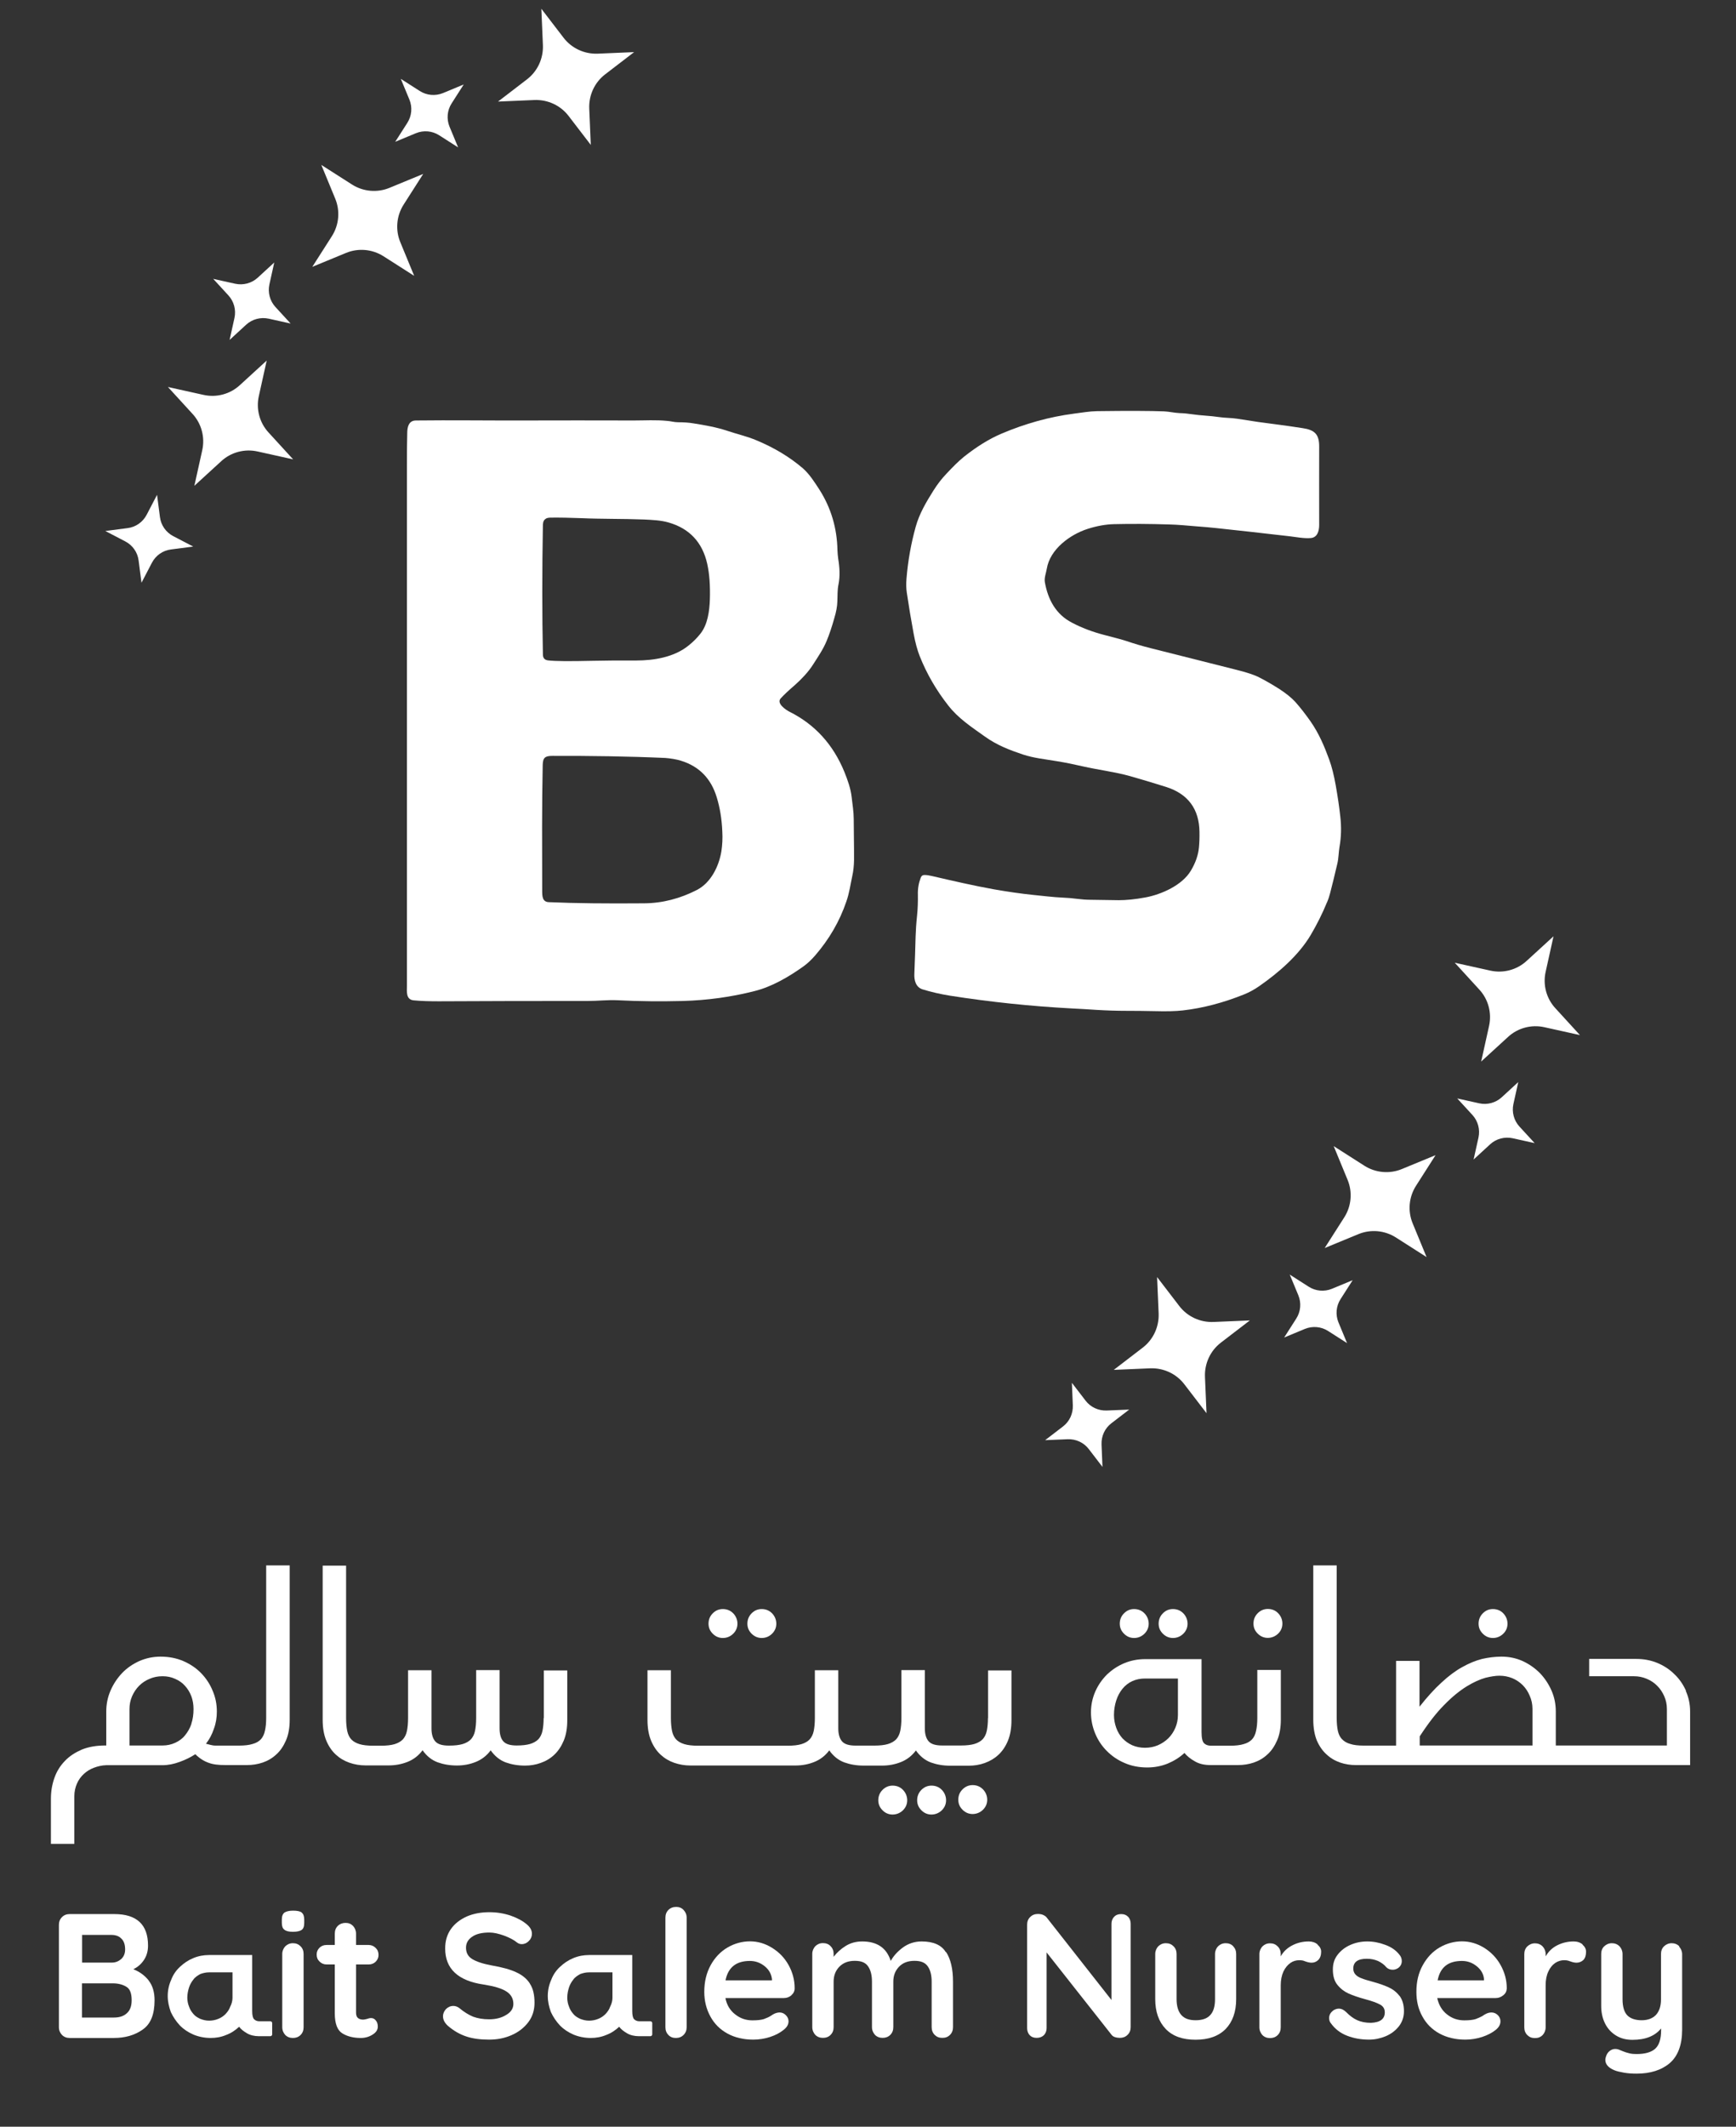 <svg viewBox="23.777 23.453 167.5 205.129" version="1.1" xmlns="http://www.w3.org/2000/svg" id="Layer_1" style="max-height: 500px" width="167.5" height="205.129">
  
  <rect x="23.777" y="23.453" width="167.5" height="205.129" fill="#333333" stroke="none"/>
  
  <defs>
    <style>
      .st0 {
        fill: #fff;
      }
    </style>
  </defs>
  <g>
    <path d="M49.46,174.44v14.71c0,.49-.04.89-.12,1.24-.07.34-.21.62-.39.82-.2.21-.46.36-.79.45-.34.11-.78.16-1.31.16h-2.26c-.2,0-.37-.03-.51-.07l-.43-.11c.33-.42.58-.89.76-1.43.2-.53.29-1.08.29-1.67,0-.71-.13-1.38-.41-2.02-.26-.64-.64-1.21-1.12-1.7s-1.05-.87-1.72-1.16c-.66-.28-1.39-.42-2.18-.42-.71,0-1.39.14-2.04.42-.64.29-1.2.67-1.67,1.16-.46.49-.84,1.05-1.12,1.7s-.41,1.31-.41,2.02v3.27h-.11c-.84,0-1.59.13-2.24.39-.64.28-1.2.63-1.64,1.1-.45.46-.79,1-1.01,1.63-.22.62-.34,1.29-.34,2v4.37h2.26v-4.6c0-.45.09-.84.25-1.21.16-.37.38-.67.66-.93.28-.26.6-.46.97-.6.37-.14.78-.24,1.2-.25h5.43c.53,0,1.09-.11,1.66-.32.58-.21,1.08-.46,1.5-.74.42.41.85.68,1.29.83.42.16.96.22,1.62.22h2.06c.54,0,1.05-.08,1.55-.25.49-.17.93-.43,1.31-.79.38-.34.68-.79.92-1.34.24-.55.36-1.22.36-2v-14.88h-2.26ZM42.25,189.71c-.14.43-.36.8-.62,1.12-.25.32-.58.55-.95.72-.37.17-.78.26-1.21.26h-3.2v-3.51c0-.43.08-.85.25-1.24.17-.39.41-.74.68-1.01.29-.29.62-.51,1.01-.67.39-.17.8-.25,1.25-.25s.84.08,1.21.25c.37.16.7.38.95.67.26.28.47.62.62,1.01.14.38.21.8.21,1.24,0,.53-.07.99-.21,1.41Z" class="st0"/>
    <path d="M76.23,189.15c0,.49-.04.9-.11,1.24-.07.34-.21.61-.4.82-.2.2-.46.35-.79.45-.33.1-.77.15-1.3.15-.62,0-1.05-.13-1.29-.4s-.36-.69-.36-1.25v-5.62h-2.26v4.62c0,.49-.04.9-.11,1.24-.07.34-.21.61-.4.82-.2.2-.46.35-.79.45s-.77.15-1.3.15h-.05c-.62,0-1.05-.13-1.29-.4-.24-.27-.37-.69-.37-1.25v-5.62h-2.26v4.62c0,.49-.04.9-.11,1.24-.07.34-.21.61-.4.82-.2.2-.46.35-.79.45-.33.1-.77.15-1.3.15h-.78c-.54,0-.97-.05-1.3-.15-.33-.1-.6-.25-.79-.45-.19-.2-.33-.48-.4-.82-.07-.34-.11-.76-.11-1.24v-14.71h-2.26v14.88c0,.78.12,1.45.35,2s.54,1,.92,1.35c.38.35.82.61,1.31.78s1.01.26,1.55.26h2.24c.63,0,1.24-.11,1.82-.34.58-.23,1.06-.6,1.45-1.12.4.57.89.95,1.45,1.16.56.2,1.18.31,1.86.31.63,0,1.24-.11,1.81-.34.58-.23,1.06-.6,1.45-1.12.41.57.89.95,1.45,1.16.56.2,1.18.31,1.86.31.52,0,1.03-.08,1.52-.26.49-.17.93-.43,1.31-.79.38-.36.68-.81.91-1.36.23-.55.34-1.21.34-1.97v-4.8h-2.26v4.62Z" class="st0"/>
    <path d="M93.52,181.44c.39,0,.72-.14,1-.41.28-.28.41-.6.41-.97s-.14-.72-.41-1c-.28-.28-.61-.41-1-.41s-.7.14-.97.41c-.28.28-.41.61-.41,1s.14.7.41.97c.28.28.6.41.97.41Z" class="st0"/>
    <path d="M97.27,181.44c.39,0,.72-.14,1-.41.28-.28.41-.6.41-.97s-.14-.72-.41-1c-.28-.28-.61-.41-1-.41s-.7.14-.97.41-.41.61-.41,1,.14.7.41.97.6.41.97.41Z" class="st0"/>
    <path d="M113.65,195.68c-.37,0-.7.14-.97.41s-.41.61-.41,1,.14.7.41.97c.28.28.6.41.97.41s.72-.14,1-.41c.28-.28.41-.6.41-.97s-.14-.72-.41-1-.61-.41-1-.41Z" class="st0"/>
    <path d="M109.9,195.68c-.37,0-.7.14-.97.41s-.41.61-.41,1,.14.7.41.97c.28.28.6.41.97.41s.72-.14,1-.41c.28-.28.41-.6.41-.97s-.14-.72-.41-1-.61-.41-1-.41Z" class="st0"/>
    <path d="M117.62,195.63c-.37,0-.7.14-.97.41-.28.28-.41.61-.41,1s.14.7.41.97.6.41.97.41.72-.14,1-.41c.28-.28.41-.6.41-.97s-.14-.72-.41-1c-.28-.28-.61-.41-1-.41Z" class="st0"/>
    <path d="M119.1,189.15c0,.49-.04.9-.11,1.24-.07.34-.21.61-.4.82-.2.2-.46.35-.79.45-.33.1-.77.15-1.3.15h-1.83c-.62,0-1.05-.13-1.29-.4-.24-.27-.37-.69-.37-1.25v-5.62h-2.26v4.62c0,.49-.04.9-.11,1.24-.07.34-.21.61-.4.82-.2.2-.46.35-.79.45-.33.1-.77.15-1.3.15h-1.83c-.62,0-1.05-.13-1.29-.4s-.37-.69-.37-1.25v-5.62h-2.26v4.62c0,.49-.04.9-.11,1.24-.07.34-.21.61-.4.82-.19.2-.46.35-.79.45-.33.1-.77.15-1.3.15h-8.69c-.54,0-.97-.05-1.3-.15-.33-.1-.6-.25-.79-.45-.19-.2-.33-.48-.4-.82-.07-.34-.11-.76-.11-1.24v-4.62h-2.26v4.8c0,.78.12,1.45.35,2s.54,1,.92,1.35c.38.35.82.61,1.31.78.5.17,1.01.26,1.55.26h10.15c.63,0,1.24-.11,1.81-.34.58-.23,1.06-.6,1.45-1.12.4.57.89.95,1.45,1.16.56.2,1.18.31,1.86.31h1.78c.63,0,1.24-.11,1.82-.34.58-.23,1.06-.6,1.45-1.12.4.57.89.95,1.45,1.16.56.2,1.18.31,1.86.31h1.78c.54,0,1.05-.08,1.55-.26s.93-.43,1.31-.78c.38-.35.69-.8.92-1.35s.35-1.22.35-2v-4.8h-2.26v4.62Z" class="st0"/>
    <path d="M136.95,181.44c.39,0,.72-.14,1-.41.28-.28.41-.6.41-.97s-.14-.72-.41-1c-.28-.28-.61-.41-1-.41s-.7.14-.97.41-.41.61-.41,1,.14.7.41.97.6.41.97.41Z" class="st0"/>
    <path d="M133.2,181.44c.39,0,.72-.14,1-.41.28-.28.41-.6.41-.97s-.14-.72-.41-1c-.28-.28-.61-.41-1-.41s-.7.14-.97.41c-.28.28-.41.61-.41,1s.14.7.41.97c.28.28.6.41.97.41Z" class="st0"/>
    <path d="M146.1,178.64c-.37,0-.7.14-.97.41s-.41.61-.41,1,.14.7.41.97.6.41.97.41.72-.14,1-.41.41-.6.41-.97-.14-.72-.41-1-.61-.41-1-.41Z" class="st0"/>
    <path d="M145.09,184.53v4.63c0,.49-.04.89-.12,1.24-.07.34-.2.62-.39.82-.2.21-.46.36-.79.45-.34.11-.78.16-1.3.16h-1.88c-.28,0-.5-.08-.66-.24-.16-.16-.24-.51-.24-1.08v-7.03h-5.43c-.72,0-1.39.13-2.02.39-.63.26-1.18.63-1.67,1.09-.47.47-.85,1.01-1.13,1.64-.28.64-.42,1.31-.42,2.02s.14,1.39.41,2.04c.26.63.64,1.2,1.12,1.68.49.49,1.05.88,1.72,1.16.66.29,1.39.43,2.18.43.68,0,1.34-.12,1.96-.37.6-.25,1.16-.59,1.63-1.03.24.29.57.57.99.8.41.25.92.37,1.54.37h2.63c.54,0,1.05-.08,1.55-.25.49-.17.93-.43,1.31-.79.38-.34.68-.79.92-1.34.24-.55.36-1.22.36-2v-4.8h-2.26ZM137.43,188.87c0,.43-.08.84-.25,1.24-.17.39-.39.72-.68,1.01-.29.28-.62.5-1.01.67-.38.16-.8.24-1.24.24s-.84-.08-1.22-.24c-.37-.17-.68-.39-.95-.67-.26-.29-.46-.62-.6-1.01-.14-.39-.22-.8-.22-1.24,0-.51.08-.97.22-1.41.14-.43.34-.8.6-1.12s.58-.57.95-.74c.38-.17.78-.25,1.22-.25h3.18v3.51Z" class="st0"/>
    <path d="M167.82,181.44c.39,0,.72-.14,1-.41s.41-.6.41-.97-.14-.72-.41-1-.61-.41-1-.41-.7.14-.97.41-.41.61-.41,1,.14.7.41.97.6.41.97.41Z" class="st0"/>
    <path d="M186.46,186.55c-.28-.62-.64-1.16-1.13-1.62-.47-.47-1.03-.83-1.66-1.09-.64-.26-1.31-.38-2.02-.38h-4.54v1.67h4.31c.45,0,.85.08,1.25.25.38.16.72.38,1,.67.29.28.51.62.68,1,.17.38.26.79.26,1.25v3.51h-10.72v-3.27c0-.71-.13-1.38-.41-2.02-.28-.64-.66-1.21-1.13-1.7-.49-.49-1.04-.87-1.67-1.16-.63-.28-1.31-.42-2.02-.42-.63,0-1.26.08-1.88.22-.63.16-1.26.42-1.92.79-.64.35-1.31.85-2,1.49-.68.62-1.38,1.39-2.12,2.33v-4.42h-2.26v8.17h-3.12c-.54,0-.97-.05-1.3-.16-.33-.09-.59-.24-.79-.45-.2-.2-.33-.47-.41-.82-.07-.34-.11-.75-.11-1.24v-14.71h-2.26v14.88c0,.78.12,1.45.34,2,.24.55.55,1,.93,1.34.38.36.82.62,1.31.79.49.17,1.01.25,1.54.25h32.24v-5.17c0-.71-.14-1.37-.42-1.99ZM171.65,191.81h-10.89v-.88c.82-1.26,1.6-2.27,2.37-3.04.76-.78,1.47-1.35,2.16-1.78.67-.41,1.28-.68,1.81-.83.53-.13.99-.2,1.35-.2.45,0,.85.08,1.25.24.38.16.72.39,1.01.68.28.29.51.63.67,1.03.17.38.26.8.26,1.26v3.51Z" class="st0"/>
  </g>
  <g>
    <path d="M38.13,214.48c-.39-.49-.88-.85-1.49-1.09.46-.22.8-.54,1.05-.93.25-.39.37-.84.37-1.35,0-2.02-1.08-3.04-3.25-3.04h-4.31c-.29,0-.54.09-.74.29s-.3.45-.3.75v9.87c0,.3.11.55.3.75.2.2.45.29.74.29h4.26c1.08,0,2-.26,2.77-.8.78-.53,1.16-1.47,1.16-2.83,0-.78-.18-1.41-.57-1.91ZM31.69,210.08h2.83c.42,0,.75.12.97.36.24.22.36.58.36,1.04,0,.39-.13.7-.38.93-.26.22-.55.34-.89.34h-2.88v-2.67ZM36.03,217.62c-.3.29-.72.43-1.26.43h-3.08v-3.3h2.96c.51,0,.95.11,1.3.32.36.2.53.63.53,1.31,0,.54-.14.96-.45,1.24Z" class="st0"/>
    <path d="M52.89,207.92c-.16-.12-.43-.18-.84-.18-.37,0-.64.07-.82.18-.17.13-.26.35-.26.67v.33c0,.32.08.54.25.66.16.13.42.2.82.2s.68-.07.84-.18c.17-.12.25-.34.25-.67v-.33c0-.32-.08-.54-.24-.67ZM52.78,211.18c-.2-.2-.43-.3-.74-.3s-.54.11-.74.3c-.18.2-.29.45-.29.74v7.06c0,.3.11.55.29.75.2.2.45.29.74.29s.54-.09.74-.29c.2-.2.29-.45.29-.75v-7.06c0-.29-.09-.54-.29-.74Z" class="st0"/>
    <path d="M59.58,218.1c-.12,0-.25.03-.38.08-.17.04-.29.07-.38.07-.21,0-.38-.05-.51-.16-.13-.11-.18-.29-.18-.53v-4.63h1.21c.28,0,.5-.09.68-.26.18-.18.28-.39.28-.66,0-.28-.09-.5-.28-.68-.18-.18-.41-.28-.68-.28h-1.21v-1.09c0-.3-.11-.55-.29-.75-.2-.2-.43-.29-.72-.29s-.54.09-.75.29c-.2.2-.29.45-.29.75v1.09h-.79c-.28,0-.5.09-.68.26-.18.18-.28.39-.28.66,0,.28.09.5.28.68.18.18.41.28.68.28h.79v4.72c0,.97.24,1.62.72,1.92s1.08.45,1.79.45c.42,0,.8-.11,1.13-.32.34-.21.51-.46.51-.78,0-.25-.07-.45-.2-.6-.13-.16-.28-.22-.45-.22Z" class="st0"/>
    <path d="M74.91,214.78c-.29-.46-.74-.83-1.31-1.09-.59-.28-1.37-.49-2.35-.66-.87-.16-1.5-.37-1.91-.62s-.6-.62-.6-1.1c0-.43.2-.79.59-1.05.39-.28.95-.41,1.67-.41.42,0,.89.11,1.42.3.53.2.95.42,1.24.66.14.11.29.16.46.16.26,0,.5-.11.68-.3.2-.2.3-.43.3-.7,0-.34-.17-.64-.5-.91-.42-.36-.95-.63-1.58-.85-.64-.21-1.31-.32-2.02-.32-.8,0-1.53.13-2.18.41-.64.29-1.16.68-1.54,1.22-.37.53-.55,1.14-.55,1.87,0,1.96,1.24,3.12,3.73,3.48,1,.16,1.72.37,2.17.66.46.29.68.7.68,1.21,0,.42-.22.78-.68,1.05-.46.29-1.01.43-1.66.43-.59,0-1.1-.09-1.54-.25-.43-.18-.88-.45-1.33-.83-.17-.13-.37-.21-.58-.21-.28,0-.51.11-.71.3-.18.2-.29.43-.29.7,0,.33.16.63.46.91.57.49,1.16.83,1.8,1.04.63.21,1.37.3,2.18.3s1.5-.14,2.17-.43c.67-.29,1.21-.71,1.62-1.25.41-.54.6-1.17.6-1.88,0-.76-.14-1.38-.45-1.84Z" class="st0"/>
    <path d="M89.73,207.67c-.18-.2-.43-.29-.71-.29-.3,0-.55.09-.75.29-.2.2-.29.45-.29.75v10.56c0,.3.09.55.29.75.18.2.43.29.71.29.3,0,.55-.09.75-.29s.3-.45.3-.75v-10.56c0-.3-.11-.55-.3-.75Z" class="st0"/>
    <path d="M100.13,215.9c.2-.17.32-.39.32-.66,0-.82-.2-1.56-.59-2.26-.39-.7-.93-1.25-1.6-1.66-.66-.41-1.37-.62-2.12-.62s-1.49.2-2.16.59c-.67.39-1.22.96-1.63,1.7-.41.75-.62,1.6-.62,2.58,0,.88.2,1.67.59,2.38.38.7.93,1.25,1.64,1.64.71.39,1.55.59,2.5.59.55,0,1.09-.09,1.63-.26.54-.18.96-.41,1.28-.67.33-.25.49-.53.49-.84,0-.22-.09-.42-.26-.59s-.37-.26-.6-.26c-.18,0-.38.05-.59.16-.05.04-.16.09-.32.2-.14.09-.35.18-.62.28-.26.08-.63.12-1.09.12-.62,0-1.17-.18-1.66-.57-.5-.38-.82-.91-.95-1.58h5.64c.28,0,.51-.09.72-.26ZM98.26,214.46h-4.48c.25-1.25,1.03-1.87,2.35-1.87.53,0,1.01.17,1.43.51.42.34.64.75.7,1.24v.12Z" class="st0"/>
    <path d="M115.04,211.75c-.42-.7-1.21-1.04-2.34-1.04-.67,0-1.28.2-1.8.58-.53.39-.92.83-1.18,1.3-.39-1.25-1.31-1.88-2.75-1.88-.59,0-1.12.14-1.59.43-.47.29-.85.64-1.17,1.05v-.28c0-.29-.09-.54-.29-.74-.18-.2-.43-.3-.74-.3s-.54.11-.74.3c-.18.2-.29.45-.29.74v7.06c0,.3.11.55.29.75.2.2.45.29.74.29s.55-.09.74-.29c.2-.2.29-.45.29-.75v-4.38c0-.58.18-1.05.54-1.43.37-.38.85-.58,1.5-.58s1.05.18,1.29.54c.25.36.37.85.37,1.47v4.38c0,.3.11.55.29.75.2.2.45.29.74.29s.54-.09.74-.29c.2-.2.29-.45.29-.75v-4.38c0-.58.18-1.05.54-1.43.36-.38.85-.58,1.5-.58s1.04.18,1.29.54c.25.36.37.85.37,1.47v4.38c0,.3.09.55.29.75.2.2.43.29.74.29s.54-.09.74-.29c.2-.2.29-.45.29-.75v-4.38c0-1.21-.22-2.17-.66-2.85Z" class="st0"/>
    <path d="M132.62,208.33c-.17-.18-.39-.26-.67-.26s-.5.08-.67.26c-.18.18-.26.42-.26.68v7.35l-6.23-7.93c-.08-.12-.2-.2-.37-.28-.16-.07-.33-.09-.5-.09-.29,0-.54.09-.74.29-.21.2-.3.45-.3.75v9.97c0,.26.08.5.25.68.17.18.39.26.67.26s.51-.08.7-.26c.17-.18.26-.42.26-.68v-7.3l6.27,7.95c.07.09.17.17.33.22.16.05.32.07.47.07.29,0,.54-.09.74-.29.21-.2.3-.45.3-.75v-9.97c0-.26-.08-.5-.25-.68Z" class="st0"/>
    <path d="M142.78,211.18c-.2-.2-.43-.3-.74-.3s-.54.11-.74.3c-.18.2-.29.45-.29.74v4.35c0,.68-.14,1.2-.46,1.54-.3.34-.78.5-1.41.5s-1.07-.16-1.38-.5c-.3-.34-.46-.85-.46-1.54v-4.35c0-.29-.09-.54-.29-.74-.2-.2-.43-.3-.74-.3s-.54.11-.74.3c-.18.2-.29.45-.29.74v4.35c0,1.22.34,2.18,1.01,2.88.67.7,1.63,1.04,2.88,1.04s2.22-.34,2.91-1.04c.67-.7,1.01-1.66,1.01-2.88v-4.35c0-.29-.09-.54-.29-.74Z" class="st0"/>
    <path d="M150.91,211c-.24-.2-.53-.29-.85-.29-.57,0-1.09.12-1.58.37s-.87.6-1.13,1.07v-.22c0-.29-.09-.54-.29-.74-.2-.2-.43-.3-.74-.3s-.54.11-.74.3c-.18.2-.29.45-.29.74v7.06c0,.3.11.55.29.75.2.2.45.29.74.29s.54-.09.74-.29c.2-.2.29-.45.29-.75v-4.05c0-.51.09-.95.26-1.33.18-.37.41-.64.68-.83.26-.18.55-.26.85-.26.13,0,.26.01.38.04.12.04.2.07.22.08.22.08.42.12.59.12.25,0,.46-.09.64-.26.18-.18.28-.45.28-.8,0-.26-.12-.49-.35-.68Z" class="st0"/>
    <path d="M158.81,215.97c-.28-.37-.63-.64-1.04-.83s-.92-.37-1.54-.54c-.45-.12-.79-.22-1.04-.32-.24-.08-.45-.2-.6-.35-.16-.16-.24-.36-.24-.6,0-.63.43-.95,1.3-.95.41,0,.78.08,1.1.22.32.16.59.35.79.6.16.16.37.24.62.24.2,0,.38-.07.54-.18.22-.17.33-.39.33-.66,0-.22-.07-.43-.22-.6-.33-.43-.79-.75-1.37-.96-.58-.22-1.16-.33-1.74-.33s-1.12.11-1.62.33c-.51.22-.92.54-1.24.95s-.46.88-.46,1.42c0,.63.14,1.13.45,1.5.3.37.66.64,1.08.83.41.18.95.37,1.62.55.63.17,1.1.34,1.41.51s.45.42.45.75c0,.63-.43.97-1.33,1.01-.53,0-.97-.09-1.34-.26-.37-.17-.72-.43-1.07-.79-.22-.21-.45-.32-.68-.32-.17,0-.34.05-.5.14-.3.21-.45.46-.45.76,0,.2.05.37.16.5.41.57.93.97,1.59,1.22.64.25,1.35.37,2.1.37.54,0,1.08-.11,1.59-.32.53-.22.95-.54,1.28-.95.33-.42.5-.91.5-1.47,0-.6-.14-1.1-.43-1.49Z" class="st0"/>
    <path d="M168.83,215.9c.21-.17.32-.39.33-.66,0-.82-.21-1.56-.6-2.26-.39-.7-.93-1.25-1.59-1.66-.67-.41-1.38-.62-2.13-.62s-1.49.2-2.16.59c-.67.39-1.21.96-1.62,1.7-.42.75-.62,1.6-.62,2.58,0,.88.18,1.67.58,2.38.38.7.93,1.25,1.64,1.64.72.39,1.55.59,2.51.59.54,0,1.09-.09,1.62-.26.54-.18.97-.41,1.29-.67.32-.25.47-.53.47-.84,0-.22-.08-.42-.25-.59s-.38-.26-.62-.26c-.18,0-.38.05-.58.16-.07.04-.17.09-.32.2-.16.09-.37.18-.63.28-.26.08-.62.12-1.09.12-.62,0-1.17-.18-1.66-.57-.49-.38-.8-.91-.95-1.58h5.64c.28,0,.51-.09.72-.26ZM166.96,214.46h-4.47c.24-1.25,1.01-1.87,2.34-1.87.54,0,1.01.17,1.43.51.42.34.66.75.7,1.24v.12Z" class="st0"/>
    <path d="M176.48,211c-.24-.2-.53-.29-.87-.29-.55,0-1.08.12-1.58.37-.49.25-.85.6-1.12,1.07v-.22c0-.29-.11-.54-.29-.74-.2-.2-.45-.3-.74-.3s-.54.11-.74.3c-.2.2-.29.45-.29.74v7.06c0,.3.09.55.29.75.2.2.43.29.74.29s.54-.09.74-.29c.18-.2.29-.45.29-.75v-4.05c0-.51.08-.95.26-1.33.17-.37.39-.64.67-.83.28-.18.57-.26.85-.26.14,0,.26.01.38.04.13.04.2.07.24.08.21.08.41.12.58.12.25,0,.47-.09.66-.26.17-.18.26-.45.26-.8,0-.26-.12-.49-.34-.68Z" class="st0"/>
    <path d="M185.81,211.18c-.2-.2-.45-.3-.74-.3s-.54.11-.74.3c-.2.2-.29.45-.29.74v4.38c0,.64-.16,1.14-.49,1.5-.33.34-.79.51-1.38.51s-1.07-.16-1.37-.46-.47-.83-.47-1.55v-4.38c0-.29-.11-.54-.29-.74-.2-.2-.45-.3-.74-.3s-.54.11-.74.3-.29.45-.29.74v5c0,.63.12,1.2.37,1.7.25.5.6.88,1.07,1.17.46.28.97.41,1.58.41,1.25,0,2.17-.37,2.76-1.1v.17c0,.84-.18,1.43-.57,1.79-.38.34-.99.51-1.79.51-.24,0-.47-.01-.7-.07-.22-.05-.43-.12-.63-.2s-.34-.14-.42-.17c-.11-.04-.21-.05-.33-.05-.18,0-.37.07-.53.2-.17.13-.29.32-.36.57-.04.11-.05.2-.05.28,0,.42.28.75.84.99.25.11.58.18.97.25.41.07.8.09,1.2.09,1.33,0,2.39-.33,3.2-1.01.79-.68,1.2-1.76,1.2-3.23v-7.27c0-.29-.11-.54-.29-.74Z" class="st0"/>
  </g>
  <g>
    <g>
      <path d="M151.81,110.49c-.45,1.1-.98,2.15-1.57,3.15-1.16,1.95-3.08,3.62-4.98,4.94-.46.32-.94.58-1.43.78-2.01.81-3.99,1.33-5.92,1.55-.69.08-1.59.1-2.71.07-.95-.02-1.86-.03-2.73-.03-.94,0-1.9-.03-2.89-.09-.76-.05-1.56-.1-2.39-.14-3.94-.21-7.86-.62-11.75-1.23-.92-.15-1.81-.35-2.65-.61-.66-.21-.82-.89-.79-1.5.05-1.21.09-2.41.12-3.59.02-.6.06-1.27.14-2.01.07-.68.09-1.35.08-2.03-.02-.59.08-1.13.27-1.63.07-.19.2-.28.39-.27.21,0,.43.04.66.09,2.03.47,4.06.94,6.01,1.29,1.37.24,2.63.42,3.78.54.51.05.98.1,1.44.15.48.05.95.09,1.4.11.5.02.97.06,1.42.12.42.05.85.09,1.28.09.93.02,1.84.03,2.73.04.71,0,1.57-.08,2.59-.27,1.54-.29,3.53-1.17,4.37-2.58.45-.75.71-1.5.78-2.25.04-.42.06-.92.05-1.49-.03-2.18-1.08-3.67-3.27-4.35-1.24-.39-2.39-.73-3.44-1.03-1.46-.41-3.02-.59-4.6-.95-.82-.19-1.65-.36-2.47-.49-1.1-.19-2.19-.29-3.25-.64-1.31-.44-2.49-.89-3.67-1.73-1.34-.95-2.58-1.77-3.54-3-1.17-1.49-2.08-3.07-2.75-4.75-.23-.58-.43-1.31-.59-2.18-.25-1.35-.47-2.67-.66-3.96-.06-.41-.07-.85-.03-1.33.14-1.73.44-3.4.89-5.02.35-1.26,1-2.36,1.71-3.49.39-.62.81-1.16,1.26-1.63.54-.57,1.1-1.16,1.71-1.65,1.24-.98,2.44-1.72,3.6-2.21,2.28-.97,4.61-1.62,6.99-1.93.37-.05.74-.1,1.11-.15.36-.05.74-.08,1.12-.09,3.01-.04,5.16-.03,6.45.02.51.02,1.01.15,1.53.17.4.01.79.05,1.19.11.86.13,1.74.14,2.59.27.57.09,1.17.07,1.75.16,1.41.23,2.67.41,3.78.55.74.09,1.59.21,2.55.36,1.13.17,1.6.57,1.59,1.79,0,2.28-.01,4.8,0,7.55,0,.62-.2,1.21-.81,1.26-.64.06-1.49-.11-2.03-.17-2.57-.3-4.93-.56-7.08-.79-.57-.06-1.22-.12-1.93-.17-.88-.07-1.74-.16-2.6-.18-1.92-.06-3.7-.07-5.34-.03-.81.02-1.66.17-2.56.46-1.68.54-3.62,1.95-3.93,3.83-.07.42-.26.88-.19,1.3.3,1.7,1.07,3.11,2.61,3.91.95.5,1.96.88,3.02,1.16,1.25.32,2,.53,2.26.62.74.25,1.51.48,2.31.68,2.76.7,5.53,1.39,8.29,2.09,1,.25,1.73.49,2.19.73.61.31,1.27.69,1.96,1.13.66.43,1.16.84,1.52,1.23.51.57,1,1.21,1.48,1.89.81,1.17,1.32,2.37,1.79,3.66.25.67.46,1.51.64,2.52.19,1.08.34,2.09.44,3.02.11.98.09,1.94-.08,2.9-.09.53-.08,1.08-.21,1.62-.27,1.15-.5,2.1-.7,2.86-.07.28-.17.58-.3.88h0Z" class="st0"/>
      <path d="M106.15,102.44c0-.68-.12-1.39-.2-2.1-.09-.83-.39-1.66-.7-2.43-1.08-2.64-2.84-4.58-5.3-5.81-.34-.17-1.28-.8-.85-1.28.29-.32.74-.75,1.37-1.29.64-.57,1.3-1.26,1.75-1.97.46-.72.97-1.46,1.3-2.25.28-.67.53-1.42.76-2.25.18-.59.28-1.13.29-1.6.03-.55-.01-1.07.11-1.64.16-.8.11-1.64-.03-2.49-.04-.24-.05-.51-.07-.8-.04-2.14-.62-4.09-1.74-5.85-.46-.71-.97-1.51-1.6-2.06-1.25-1.07-2.73-1.97-4.48-2.7-.87-.37-1.88-.6-2.83-.92-1.01-.34-2.16-.54-3.23-.71-.45-.08-.95-.11-1.51-.11-.36,0-.7-.11-1.04-.13-1.08-.11-2.14-.04-3.22-.04-3.66-.01-7.22-.01-10.72,0-3.44.01-6.92-.04-10.3,0-.7,0-.84.63-.84,1.22-.03.97-.03,2-.03,3.06v50.24c0,.55-.12,1.34.66,1.41.74.07,1.54.09,2.41.09,4.79-.03,9.57-.03,14.36-.03.99,0,1.95-.12,2.92-.07,2.12.11,4.21.12,6.29.07,2.35-.07,4.64-.38,6.88-.95,1.7-.42,3.34-1.39,4.73-2.38.36-.26.74-.6,1.13-1.05,1.35-1.56,2.37-3.3,3.02-5.22.29-.82.39-1.63.57-2.45.11-.49.16-1,.17-1.53.01-1.31-.03-2.68-.03-4ZM76.17,73.98c.01-.22.09-.38.26-.49.11-.08.28-.11.51-.11.84-.01,1.8.01,2.88.05,2.01.09,4.05.05,6.1.13.78.04,1.62.07,2.37.29,2.02.58,3.27,1.92,3.73,4.01.21.95.29,2.09.25,3.41-.04,1.13-.21,2.42-.91,3.3-.33.42-.71.8-1.14,1.14-1.38,1.13-3.34,1.45-5.06,1.45-1.46-.01-2.87,0-4.25.03-2.18.05-3.59.04-4.25-.04-.33-.04-.49-.22-.5-.55-.08-3.85-.08-8.06,0-12.62ZM93.38,105.57c-.24,1.45-1.01,3.01-2.34,3.71-1.63.84-3.34,1.29-5.13,1.3-3.58.03-6.64,0-9.15-.11-.66-.01-.67-.57-.67-1.14-.01-4.21-.03-8.22.05-12.06.01-.76.24-.91.96-.91,3.63-.01,7.31.04,10.87.2.41.03,1.13.13,1.58.29,1.72.55,2.84,1.72,3.38,3.5.3.97.49,2.08.54,3.3.04.68,0,1.33-.09,1.92Z" class="st0"/>
    </g>
    <path d="M76.01,24.3l2.14,2.79c.78,1.02,2.01,1.59,3.3,1.54l3.51-.15-2.79,2.14c-1.02.78-1.59,2.01-1.54,3.3l.15,3.51-2.14-2.79c-.78-1.02-2.01-1.59-3.3-1.54l-3.51.15,2.79-2.14c1.02-.78,1.59-2.01,1.54-3.3l-.15-3.51Z" class="st0"/>
    <path d="M54.78,39.36l2.96,1.89c1.08.69,2.44.81,3.62.32l3.25-1.34-1.89,2.96c-.69,1.08-.81,2.44-.32,3.62l1.34,3.25-2.96-1.89c-1.08-.69-2.44-.81-3.62-.32l-3.25,1.34,1.89-2.96c.69-1.08.81-2.44.32-3.62l-1.34-3.25Z" class="st0"/>
    <path d="M62.45,31.06l1.83,1.17c.67.43,1.51.5,2.24.2l2-.83-1.17,1.83c-.43.67-.5,1.51-.2,2.24l.83,2-1.83-1.17c-.67-.43-1.51-.5-2.24-.2l-2,.83,1.17-1.83c.43-.67.5-1.51.2-2.24l-.83-2Z" class="st0"/>
    <path d="M39.98,60.78l3.43.76c1.25.28,2.57-.07,3.51-.94l2.59-2.37-.76,3.43c-.28,1.25.07,2.57.94,3.51l2.37,2.59-3.43-.76c-1.25-.28-2.57.07-3.51.94l-2.59,2.37.76-3.43c.28-1.25-.07-2.57-.94-3.51l-2.37-2.59Z" class="st0"/>
    <path d="M44.35,50.35l2.12.47c.78.17,1.59-.05,2.17-.58l1.6-1.47-.47,2.12c-.17.78.05,1.59.58,2.17l1.47,1.6-2.12-.47c-.78-.17-1.59.05-2.17.58l-1.6,1.47.47-2.12c.17-.78-.05-1.59-.58-2.17l-1.47-1.6Z" class="st0"/>
    <path d="M33.94,74.67l2.15-.28c.79-.1,1.47-.58,1.84-1.29l1-1.92.28,2.15c.1.79.58,1.47,1.29,1.84l1.92,1-2.15.28c-.79.1-1.47.58-1.84,1.29l-1,1.92-.28-2.15c-.1-.79-.58-1.47-1.29-1.84l-1.92-1Z" class="st0"/>
    <path d="M140.19,159.76l-2.14-2.79c-.78-1.02-2.01-1.59-3.3-1.54l-3.51.15,2.79-2.14c1.02-.78,1.59-2.01,1.54-3.3l-.15-3.51,2.14,2.79c.78,1.02,2.01,1.59,3.3,1.54l3.51-.15-2.79,2.14c-1.02.78-1.59,2.01-1.54,3.3l.15,3.51Z" class="st0"/>
    <path d="M130.15,164.94l-1.32-1.72c-.48-.63-1.24-.98-2.04-.95l-2.17.09,1.72-1.32c.63-.48.98-1.24.95-2.04l-.09-2.17,1.32,1.72c.48.63,1.24.98,2.04.95l2.17-.09-1.72,1.32c-.63.48-.98,1.24-.95,2.04l.09,2.17Z" class="st0"/>
    <path d="M161.42,144.7l-2.96-1.89c-1.08-.69-2.44-.81-3.62-.32l-3.25,1.34,1.89-2.96c.69-1.08.81-2.44.32-3.62l-1.34-3.25,2.96,1.89c1.08.69,2.44.81,3.62.32l3.25-1.34-1.89,2.96c-.69,1.08-.81,2.44-.32,3.62l1.34,3.25Z" class="st0"/>
    <path d="M153.75,153l-1.83-1.17c-.67-.43-1.51-.5-2.24-.2l-2,.83,1.17-1.83c.43-.67.5-1.51.2-2.24l-.83-2,1.83,1.17c.67.43,1.51.5,2.24.2l2-.83-1.17,1.83c-.43.67-.5,1.51-.2,2.24l.83,2Z" class="st0"/>
    <path d="M176.22,123.29l-3.43-.76c-1.25-.28-2.57.07-3.51.94l-2.59,2.37.76-3.43c.28-1.25-.07-2.57-.94-3.51l-2.37-2.59,3.43.76c1.25.28,2.57-.07,3.51-.94l2.59-2.37-.76,3.43c-.28,1.25.07,2.57.94,3.51l2.37,2.59Z" class="st0"/>
    <path d="M171.85,133.71l-2.12-.47c-.78-.17-1.59.05-2.17.58l-1.6,1.47.47-2.12c.17-.78-.05-1.59-.58-2.17l-1.47-1.6,2.12.47c.78.17,1.59-.05,2.17-.58l1.6-1.47-.47,2.12c-.17.78.05,1.59.58,2.17l1.47,1.6Z" class="st0"/>
  </g>
  <path d="M49.86,218.41h-1.07c-.21,0-.38-.08-.5-.2s-.18-.38-.18-.8v-5.39h-4.15c-.54,0-1.04.09-1.54.3-.49.2-.91.49-1.28.84-.38.35-.66.76-.85,1.26-.21.47-.33,1-.33,1.55s.12,1.05.3,1.55c.22.47.5.89.87,1.29.36.37.8.66,1.3.88.5.21,1.08.33,1.67.33.53,0,1.03-.09,1.5-.29.49-.18.88-.45,1.25-.79.18.24.42.43.76.63.3.18.71.28,1.16.28h1.09c.09,0,.18-.08.18-.17v-1.1c0-.09-.09-.17-.18-.17ZM46.21,216.15c0,.28-.08.59-.22.85-.09.28-.26.5-.45.71-.21.21-.43.36-.71.47-.26.11-.58.17-.88.17s-.58-.07-.84-.17c-.26-.12-.5-.26-.67-.47-.18-.21-.33-.43-.42-.71-.11-.26-.17-.58-.17-.85,0-.37.07-.7.17-1.01.09-.28.24-.54.42-.76.17-.24.41-.38.67-.53.26-.09.53-.16.84-.16h2.26v2.46Z" class="st0"/>
  <path d="M86.53,218.41h-1.07c-.21,0-.38-.08-.5-.2s-.18-.38-.18-.8v-5.39h-4.15c-.54,0-1.04.09-1.54.3-.49.2-.91.49-1.28.84-.38.35-.66.76-.85,1.26-.21.47-.33,1-.33,1.55s.12,1.05.3,1.55c.22.47.5.89.87,1.29.36.37.8.66,1.3.88.5.21,1.08.33,1.67.33.53,0,1.03-.09,1.5-.29.49-.18.88-.45,1.25-.79.18.24.42.43.76.63.3.18.71.28,1.16.28h1.09c.09,0,.18-.08.18-.17v-1.1c0-.09-.09-.17-.18-.17ZM82.87,216.15c0,.28-.08.59-.22.85-.09.28-.26.5-.45.71-.21.21-.43.36-.71.47-.26.11-.58.17-.88.17s-.58-.07-.84-.17c-.26-.12-.5-.26-.67-.47-.18-.21-.33-.43-.42-.71-.11-.26-.17-.58-.17-.85,0-.37.07-.7.17-1.01.09-.28.24-.54.42-.76.17-.24.41-.38.67-.53.26-.09.53-.16.84-.16h2.26v2.46Z" class="st0"/>
</svg>